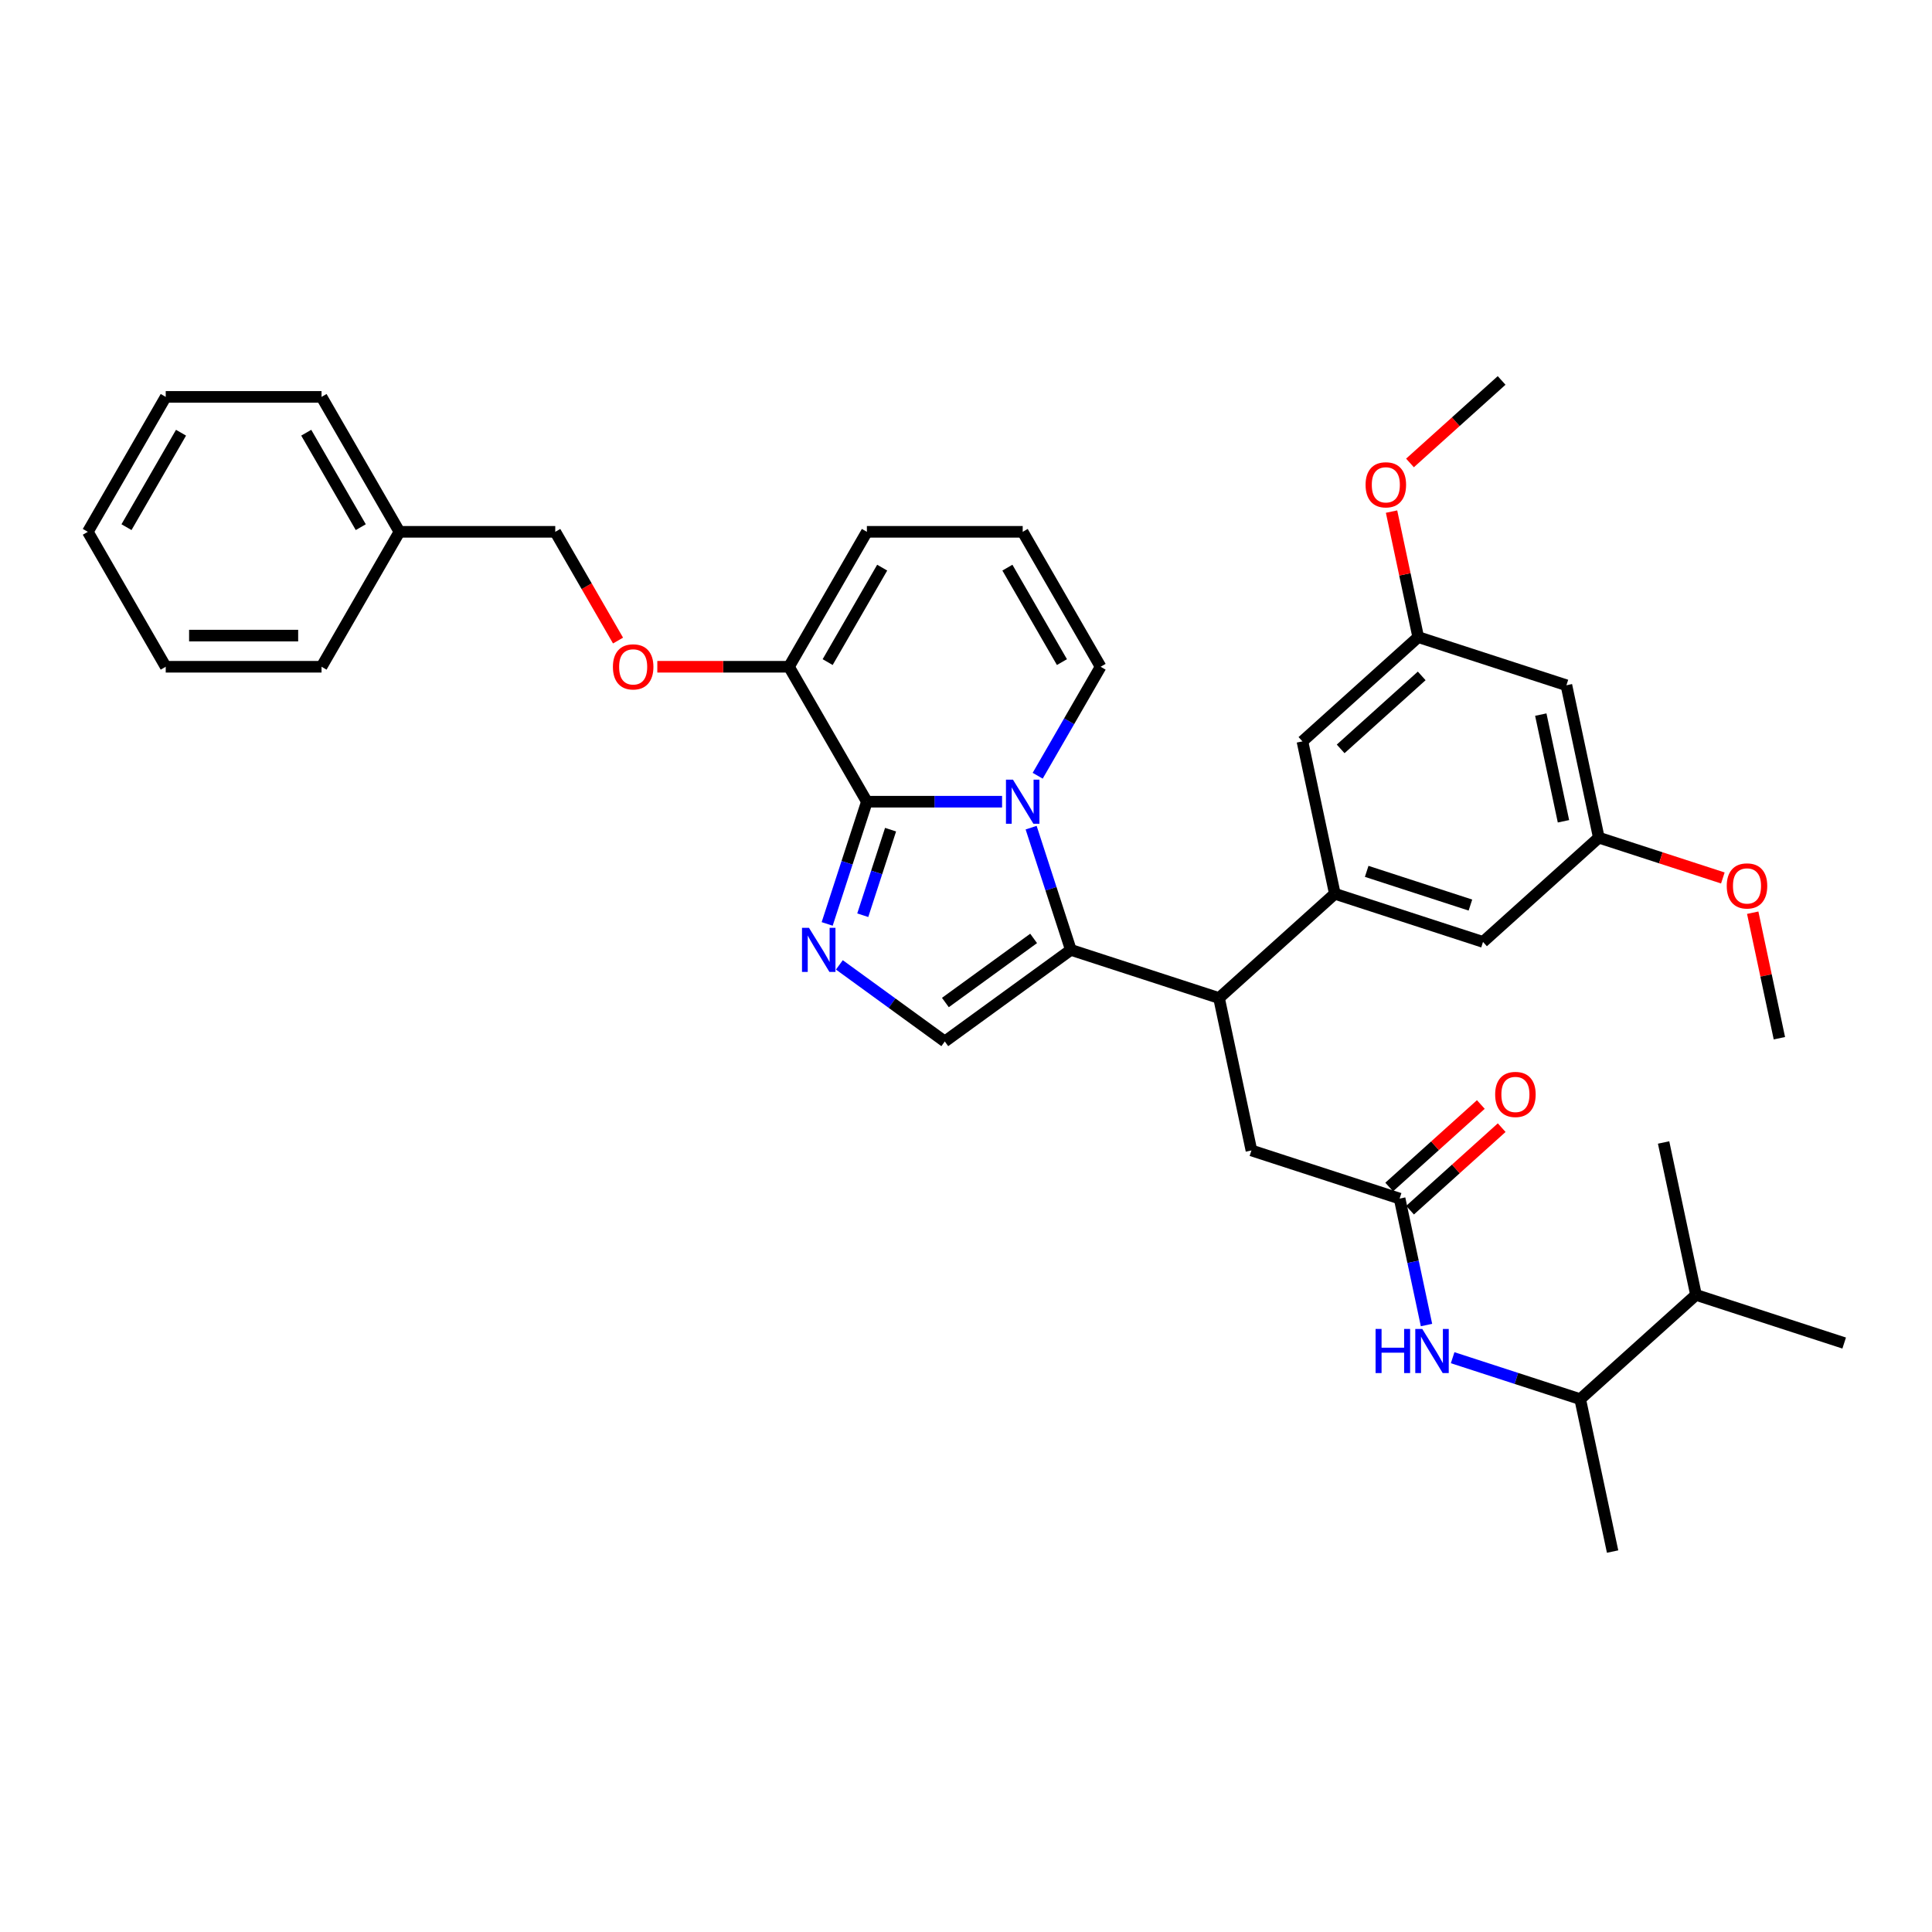 <?xml version='1.0' encoding='iso-8859-1'?>
<svg version='1.1' baseProfile='full'
              xmlns='http://www.w3.org/2000/svg'
                      xmlns:rdkit='http://www.rdkit.org/xml'
                      xmlns:xlink='http://www.w3.org/1999/xlink'
                  xml:space='preserve'
width='1000px' height='1000px' viewBox='0 0 1000 1000'>
<!-- END OF HEADER -->
<rect style='opacity:1.0;fill:#FFFFFF;stroke:none' width='1000' height='1000' x='0' y='0'> </rect>
<path class='bond-0' d='M 518.67,414.958 L 483.684,414.958' style='fill:none;fill-rule:evenodd;stroke:#0000FF;stroke-width:6px;stroke-linecap:butt;stroke-linejoin:miter;stroke-opacity:1' />
<path class='bond-0' d='M 483.684,414.958 L 448.699,414.958' style='fill:none;fill-rule:evenodd;stroke:#000000;stroke-width:6px;stroke-linecap:butt;stroke-linejoin:miter;stroke-opacity:1' />
<path class='bond-1' d='M 533.713,428.394 L 543.991,460.027' style='fill:none;fill-rule:evenodd;stroke:#0000FF;stroke-width:6px;stroke-linecap:butt;stroke-linejoin:miter;stroke-opacity:1' />
<path class='bond-1' d='M 543.991,460.027 L 554.27,491.66' style='fill:none;fill-rule:evenodd;stroke:#000000;stroke-width:6px;stroke-linecap:butt;stroke-linejoin:miter;stroke-opacity:1' />
<path class='bond-9' d='M 537.105,401.522 L 553.389,373.318' style='fill:none;fill-rule:evenodd;stroke:#0000FF;stroke-width:6px;stroke-linecap:butt;stroke-linejoin:miter;stroke-opacity:1' />
<path class='bond-9' d='M 553.389,373.318 L 569.672,345.114' style='fill:none;fill-rule:evenodd;stroke:#000000;stroke-width:6px;stroke-linecap:butt;stroke-linejoin:miter;stroke-opacity:1' />
<path class='bond-2' d='M 448.699,414.958 L 438.421,446.591' style='fill:none;fill-rule:evenodd;stroke:#000000;stroke-width:6px;stroke-linecap:butt;stroke-linejoin:miter;stroke-opacity:1' />
<path class='bond-2' d='M 438.421,446.591 L 428.143,478.224' style='fill:none;fill-rule:evenodd;stroke:#0000FF;stroke-width:6px;stroke-linecap:butt;stroke-linejoin:miter;stroke-opacity:1' />
<path class='bond-2' d='M 460.956,429.433 L 453.761,451.575' style='fill:none;fill-rule:evenodd;stroke:#000000;stroke-width:6px;stroke-linecap:butt;stroke-linejoin:miter;stroke-opacity:1' />
<path class='bond-2' d='M 453.761,451.575 L 446.566,473.718' style='fill:none;fill-rule:evenodd;stroke:#0000FF;stroke-width:6px;stroke-linecap:butt;stroke-linejoin:miter;stroke-opacity:1' />
<path class='bond-6' d='M 448.699,414.958 L 408.374,345.114' style='fill:none;fill-rule:evenodd;stroke:#000000;stroke-width:6px;stroke-linecap:butt;stroke-linejoin:miter;stroke-opacity:1' />
<path class='bond-3' d='M 554.27,491.66 L 489.023,539.064' style='fill:none;fill-rule:evenodd;stroke:#000000;stroke-width:6px;stroke-linecap:butt;stroke-linejoin:miter;stroke-opacity:1' />
<path class='bond-3' d='M 535.002,485.721 L 489.329,518.904' style='fill:none;fill-rule:evenodd;stroke:#000000;stroke-width:6px;stroke-linecap:butt;stroke-linejoin:miter;stroke-opacity:1' />
<path class='bond-4' d='M 554.27,491.66 L 630.971,516.582' style='fill:none;fill-rule:evenodd;stroke:#000000;stroke-width:6px;stroke-linecap:butt;stroke-linejoin:miter;stroke-opacity:1' />
<path class='bond-36' d='M 434.455,499.418 L 461.739,519.241' style='fill:none;fill-rule:evenodd;stroke:#0000FF;stroke-width:6px;stroke-linecap:butt;stroke-linejoin:miter;stroke-opacity:1' />
<path class='bond-36' d='M 461.739,519.241 L 489.023,539.064' style='fill:none;fill-rule:evenodd;stroke:#000000;stroke-width:6px;stroke-linecap:butt;stroke-linejoin:miter;stroke-opacity:1' />
<path class='bond-5' d='M 630.971,516.582 L 690.905,462.617' style='fill:none;fill-rule:evenodd;stroke:#000000;stroke-width:6px;stroke-linecap:butt;stroke-linejoin:miter;stroke-opacity:1' />
<path class='bond-10' d='M 630.971,516.582 L 647.739,595.468' style='fill:none;fill-rule:evenodd;stroke:#000000;stroke-width:6px;stroke-linecap:butt;stroke-linejoin:miter;stroke-opacity:1' />
<path class='bond-11' d='M 690.905,462.617 L 767.607,487.539' style='fill:none;fill-rule:evenodd;stroke:#000000;stroke-width:6px;stroke-linecap:butt;stroke-linejoin:miter;stroke-opacity:1' />
<path class='bond-11' d='M 707.395,451.015 L 761.086,468.46' style='fill:none;fill-rule:evenodd;stroke:#000000;stroke-width:6px;stroke-linecap:butt;stroke-linejoin:miter;stroke-opacity:1' />
<path class='bond-12' d='M 690.905,462.617 L 674.137,383.731' style='fill:none;fill-rule:evenodd;stroke:#000000;stroke-width:6px;stroke-linecap:butt;stroke-linejoin:miter;stroke-opacity:1' />
<path class='bond-14' d='M 408.374,345.114 L 374.3,345.114' style='fill:none;fill-rule:evenodd;stroke:#000000;stroke-width:6px;stroke-linecap:butt;stroke-linejoin:miter;stroke-opacity:1' />
<path class='bond-14' d='M 374.3,345.114 L 340.226,345.114' style='fill:none;fill-rule:evenodd;stroke:#FF0000;stroke-width:6px;stroke-linecap:butt;stroke-linejoin:miter;stroke-opacity:1' />
<path class='bond-15' d='M 408.374,345.114 L 448.699,275.27' style='fill:none;fill-rule:evenodd;stroke:#000000;stroke-width:6px;stroke-linecap:butt;stroke-linejoin:miter;stroke-opacity:1' />
<path class='bond-15' d='M 428.392,342.703 L 456.619,293.812' style='fill:none;fill-rule:evenodd;stroke:#000000;stroke-width:6px;stroke-linecap:butt;stroke-linejoin:miter;stroke-opacity:1' />
<path class='bond-7' d='M 724.441,620.39 L 647.739,595.468' style='fill:none;fill-rule:evenodd;stroke:#000000;stroke-width:6px;stroke-linecap:butt;stroke-linejoin:miter;stroke-opacity:1' />
<path class='bond-8' d='M 724.441,620.39 L 731.397,653.115' style='fill:none;fill-rule:evenodd;stroke:#000000;stroke-width:6px;stroke-linecap:butt;stroke-linejoin:miter;stroke-opacity:1' />
<path class='bond-8' d='M 731.397,653.115 L 738.353,685.841' style='fill:none;fill-rule:evenodd;stroke:#0000FF;stroke-width:6px;stroke-linecap:butt;stroke-linejoin:miter;stroke-opacity:1' />
<path class='bond-20' d='M 729.837,626.384 L 753.554,605.029' style='fill:none;fill-rule:evenodd;stroke:#000000;stroke-width:6px;stroke-linecap:butt;stroke-linejoin:miter;stroke-opacity:1' />
<path class='bond-20' d='M 753.554,605.029 L 777.27,583.674' style='fill:none;fill-rule:evenodd;stroke:#FF0000;stroke-width:6px;stroke-linecap:butt;stroke-linejoin:miter;stroke-opacity:1' />
<path class='bond-20' d='M 719.044,614.397 L 742.761,593.042' style='fill:none;fill-rule:evenodd;stroke:#000000;stroke-width:6px;stroke-linecap:butt;stroke-linejoin:miter;stroke-opacity:1' />
<path class='bond-20' d='M 742.761,593.042 L 766.477,571.688' style='fill:none;fill-rule:evenodd;stroke:#FF0000;stroke-width:6px;stroke-linecap:butt;stroke-linejoin:miter;stroke-opacity:1' />
<path class='bond-16' d='M 751.886,702.746 L 784.898,713.472' style='fill:none;fill-rule:evenodd;stroke:#0000FF;stroke-width:6px;stroke-linecap:butt;stroke-linejoin:miter;stroke-opacity:1' />
<path class='bond-16' d='M 784.898,713.472 L 817.91,724.199' style='fill:none;fill-rule:evenodd;stroke:#000000;stroke-width:6px;stroke-linecap:butt;stroke-linejoin:miter;stroke-opacity:1' />
<path class='bond-13' d='M 569.672,345.114 L 529.348,275.27' style='fill:none;fill-rule:evenodd;stroke:#000000;stroke-width:6px;stroke-linecap:butt;stroke-linejoin:miter;stroke-opacity:1' />
<path class='bond-13' d='M 549.655,342.703 L 521.428,293.812' style='fill:none;fill-rule:evenodd;stroke:#000000;stroke-width:6px;stroke-linecap:butt;stroke-linejoin:miter;stroke-opacity:1' />
<path class='bond-19' d='M 767.607,487.539 L 827.54,433.574' style='fill:none;fill-rule:evenodd;stroke:#000000;stroke-width:6px;stroke-linecap:butt;stroke-linejoin:miter;stroke-opacity:1' />
<path class='bond-18' d='M 674.137,383.731 L 734.071,329.766' style='fill:none;fill-rule:evenodd;stroke:#000000;stroke-width:6px;stroke-linecap:butt;stroke-linejoin:miter;stroke-opacity:1' />
<path class='bond-18' d='M 693.92,387.623 L 735.874,349.848' style='fill:none;fill-rule:evenodd;stroke:#000000;stroke-width:6px;stroke-linecap:butt;stroke-linejoin:miter;stroke-opacity:1' />
<path class='bond-37' d='M 529.348,275.27 L 448.699,275.27' style='fill:none;fill-rule:evenodd;stroke:#000000;stroke-width:6px;stroke-linecap:butt;stroke-linejoin:miter;stroke-opacity:1' />
<path class='bond-21' d='M 319.894,331.549 L 303.647,303.41' style='fill:none;fill-rule:evenodd;stroke:#FF0000;stroke-width:6px;stroke-linecap:butt;stroke-linejoin:miter;stroke-opacity:1' />
<path class='bond-21' d='M 303.647,303.41 L 287.401,275.27' style='fill:none;fill-rule:evenodd;stroke:#000000;stroke-width:6px;stroke-linecap:butt;stroke-linejoin:miter;stroke-opacity:1' />
<path class='bond-22' d='M 817.91,724.199 L 877.844,670.234' style='fill:none;fill-rule:evenodd;stroke:#000000;stroke-width:6px;stroke-linecap:butt;stroke-linejoin:miter;stroke-opacity:1' />
<path class='bond-26' d='M 817.91,724.199 L 834.678,803.085' style='fill:none;fill-rule:evenodd;stroke:#000000;stroke-width:6px;stroke-linecap:butt;stroke-linejoin:miter;stroke-opacity:1' />
<path class='bond-17' d='M 810.772,354.688 L 734.071,329.766' style='fill:none;fill-rule:evenodd;stroke:#000000;stroke-width:6px;stroke-linecap:butt;stroke-linejoin:miter;stroke-opacity:1' />
<path class='bond-38' d='M 810.772,354.688 L 827.54,433.574' style='fill:none;fill-rule:evenodd;stroke:#000000;stroke-width:6px;stroke-linecap:butt;stroke-linejoin:miter;stroke-opacity:1' />
<path class='bond-38' d='M 797.51,369.875 L 809.248,425.095' style='fill:none;fill-rule:evenodd;stroke:#000000;stroke-width:6px;stroke-linecap:butt;stroke-linejoin:miter;stroke-opacity:1' />
<path class='bond-24' d='M 734.071,329.766 L 727.166,297.283' style='fill:none;fill-rule:evenodd;stroke:#000000;stroke-width:6px;stroke-linecap:butt;stroke-linejoin:miter;stroke-opacity:1' />
<path class='bond-24' d='M 727.166,297.283 L 720.262,264.8' style='fill:none;fill-rule:evenodd;stroke:#FF0000;stroke-width:6px;stroke-linecap:butt;stroke-linejoin:miter;stroke-opacity:1' />
<path class='bond-23' d='M 827.54,433.574 L 859.641,444.005' style='fill:none;fill-rule:evenodd;stroke:#000000;stroke-width:6px;stroke-linecap:butt;stroke-linejoin:miter;stroke-opacity:1' />
<path class='bond-23' d='M 859.641,444.005 L 891.741,454.435' style='fill:none;fill-rule:evenodd;stroke:#FF0000;stroke-width:6px;stroke-linecap:butt;stroke-linejoin:miter;stroke-opacity:1' />
<path class='bond-25' d='M 287.401,275.27 L 206.752,275.27' style='fill:none;fill-rule:evenodd;stroke:#000000;stroke-width:6px;stroke-linecap:butt;stroke-linejoin:miter;stroke-opacity:1' />
<path class='bond-27' d='M 877.844,670.234 L 954.545,695.156' style='fill:none;fill-rule:evenodd;stroke:#000000;stroke-width:6px;stroke-linecap:butt;stroke-linejoin:miter;stroke-opacity:1' />
<path class='bond-28' d='M 877.844,670.234 L 861.076,591.347' style='fill:none;fill-rule:evenodd;stroke:#000000;stroke-width:6px;stroke-linecap:butt;stroke-linejoin:miter;stroke-opacity:1' />
<path class='bond-29' d='M 907.201,472.416 L 914.105,504.9' style='fill:none;fill-rule:evenodd;stroke:#FF0000;stroke-width:6px;stroke-linecap:butt;stroke-linejoin:miter;stroke-opacity:1' />
<path class='bond-29' d='M 914.105,504.9 L 921.01,537.383' style='fill:none;fill-rule:evenodd;stroke:#000000;stroke-width:6px;stroke-linecap:butt;stroke-linejoin:miter;stroke-opacity:1' />
<path class='bond-30' d='M 729.804,239.624 L 753.52,218.27' style='fill:none;fill-rule:evenodd;stroke:#FF0000;stroke-width:6px;stroke-linecap:butt;stroke-linejoin:miter;stroke-opacity:1' />
<path class='bond-30' d='M 753.52,218.27 L 777.237,196.915' style='fill:none;fill-rule:evenodd;stroke:#000000;stroke-width:6px;stroke-linecap:butt;stroke-linejoin:miter;stroke-opacity:1' />
<path class='bond-31' d='M 206.752,275.27 L 166.428,205.426' style='fill:none;fill-rule:evenodd;stroke:#000000;stroke-width:6px;stroke-linecap:butt;stroke-linejoin:miter;stroke-opacity:1' />
<path class='bond-31' d='M 186.735,272.859 L 158.508,223.968' style='fill:none;fill-rule:evenodd;stroke:#000000;stroke-width:6px;stroke-linecap:butt;stroke-linejoin:miter;stroke-opacity:1' />
<path class='bond-32' d='M 206.752,275.27 L 166.428,345.114' style='fill:none;fill-rule:evenodd;stroke:#000000;stroke-width:6px;stroke-linecap:butt;stroke-linejoin:miter;stroke-opacity:1' />
<path class='bond-33' d='M 166.428,205.426 L 85.779,205.426' style='fill:none;fill-rule:evenodd;stroke:#000000;stroke-width:6px;stroke-linecap:butt;stroke-linejoin:miter;stroke-opacity:1' />
<path class='bond-34' d='M 166.428,345.114 L 85.779,345.114' style='fill:none;fill-rule:evenodd;stroke:#000000;stroke-width:6px;stroke-linecap:butt;stroke-linejoin:miter;stroke-opacity:1' />
<path class='bond-34' d='M 154.33,328.985 L 97.876,328.985' style='fill:none;fill-rule:evenodd;stroke:#000000;stroke-width:6px;stroke-linecap:butt;stroke-linejoin:miter;stroke-opacity:1' />
<path class='bond-39' d='M 85.779,205.426 L 45.455,275.27' style='fill:none;fill-rule:evenodd;stroke:#000000;stroke-width:6px;stroke-linecap:butt;stroke-linejoin:miter;stroke-opacity:1' />
<path class='bond-39' d='M 93.699,223.968 L 65.472,272.859' style='fill:none;fill-rule:evenodd;stroke:#000000;stroke-width:6px;stroke-linecap:butt;stroke-linejoin:miter;stroke-opacity:1' />
<path class='bond-35' d='M 85.779,345.114 L 45.455,275.27' style='fill:none;fill-rule:evenodd;stroke:#000000;stroke-width:6px;stroke-linecap:butt;stroke-linejoin:miter;stroke-opacity:1' />
<path  class='atom-0' d='M 524.299 403.538
L 531.783 415.636
Q 532.525 416.829, 533.719 418.991
Q 534.912 421.152, 534.977 421.281
L 534.977 403.538
L 538.009 403.538
L 538.009 426.378
L 534.88 426.378
L 526.848 413.152
Q 525.912 411.603, 524.912 409.829
Q 523.944 408.055, 523.654 407.506
L 523.654 426.378
L 520.686 426.378
L 520.686 403.538
L 524.299 403.538
' fill='#0000FF'/>
<path  class='atom-3' d='M 418.728 480.24
L 426.213 492.337
Q 426.955 493.531, 428.148 495.692
Q 429.342 497.854, 429.406 497.983
L 429.406 480.24
L 432.439 480.24
L 432.439 503.08
L 429.309 503.08
L 421.277 489.853
Q 420.341 488.305, 419.341 486.531
Q 418.373 484.756, 418.083 484.208
L 418.083 503.08
L 415.115 503.08
L 415.115 480.24
L 418.728 480.24
' fill='#0000FF'/>
<path  class='atom-9' d='M 711.997 687.857
L 715.094 687.857
L 715.094 697.567
L 726.772 697.567
L 726.772 687.857
L 729.869 687.857
L 729.869 710.697
L 726.772 710.697
L 726.772 700.148
L 715.094 700.148
L 715.094 710.697
L 711.997 710.697
L 711.997 687.857
' fill='#0000FF'/>
<path  class='atom-9' d='M 736.16 687.857
L 743.644 699.954
Q 744.386 701.148, 745.58 703.309
Q 746.773 705.47, 746.838 705.6
L 746.838 687.857
L 749.87 687.857
L 749.87 710.697
L 746.741 710.697
L 738.708 697.47
Q 737.773 695.922, 736.773 694.147
Q 735.805 692.373, 735.515 691.825
L 735.515 710.697
L 732.547 710.697
L 732.547 687.857
L 736.16 687.857
' fill='#0000FF'/>
<path  class='atom-15' d='M 317.241 345.179
Q 317.241 339.695, 319.951 336.63
Q 322.661 333.565, 327.726 333.565
Q 332.79 333.565, 335.5 336.63
Q 338.21 339.695, 338.21 345.179
Q 338.21 350.728, 335.468 353.889
Q 332.726 357.018, 327.726 357.018
Q 322.693 357.018, 319.951 353.889
Q 317.241 350.76, 317.241 345.179
M 327.726 354.437
Q 331.21 354.437, 333.081 352.115
Q 334.984 349.76, 334.984 345.179
Q 334.984 340.695, 333.081 338.437
Q 331.21 336.146, 327.726 336.146
Q 324.242 336.146, 322.338 338.404
Q 320.467 340.663, 320.467 345.179
Q 320.467 349.792, 322.338 352.115
Q 324.242 354.437, 327.726 354.437
' fill='#FF0000'/>
<path  class='atom-21' d='M 773.89 566.49
Q 773.89 561.006, 776.6 557.941
Q 779.31 554.877, 784.374 554.877
Q 789.439 554.877, 792.149 557.941
Q 794.859 561.006, 794.859 566.49
Q 794.859 572.039, 792.117 575.2
Q 789.375 578.329, 784.374 578.329
Q 779.342 578.329, 776.6 575.2
Q 773.89 572.071, 773.89 566.49
M 784.374 575.749
Q 787.858 575.749, 789.729 573.426
Q 791.633 571.071, 791.633 566.49
Q 791.633 562.006, 789.729 559.748
Q 787.858 557.457, 784.374 557.457
Q 780.89 557.457, 778.987 559.716
Q 777.116 561.974, 777.116 566.49
Q 777.116 571.103, 778.987 573.426
Q 780.89 575.749, 784.374 575.749
' fill='#FF0000'/>
<path  class='atom-24' d='M 893.758 458.561
Q 893.758 453.077, 896.467 450.012
Q 899.177 446.947, 904.242 446.947
Q 909.307 446.947, 912.016 450.012
Q 914.726 453.077, 914.726 458.561
Q 914.726 464.109, 911.984 467.271
Q 909.242 470.4, 904.242 470.4
Q 899.209 470.4, 896.467 467.271
Q 893.758 464.142, 893.758 458.561
M 904.242 467.819
Q 907.726 467.819, 909.597 465.497
Q 911.5 463.142, 911.5 458.561
Q 911.5 454.077, 909.597 451.819
Q 907.726 449.528, 904.242 449.528
Q 900.758 449.528, 898.855 451.786
Q 896.984 454.045, 896.984 458.561
Q 896.984 463.174, 898.855 465.497
Q 900.758 467.819, 904.242 467.819
' fill='#FF0000'/>
<path  class='atom-25' d='M 706.819 250.944
Q 706.819 245.46, 709.528 242.395
Q 712.238 239.331, 717.303 239.331
Q 722.368 239.331, 725.078 242.395
Q 727.787 245.46, 727.787 250.944
Q 727.787 256.493, 725.045 259.654
Q 722.303 262.783, 717.303 262.783
Q 712.271 262.783, 709.528 259.654
Q 706.819 256.525, 706.819 250.944
M 717.303 260.203
Q 720.787 260.203, 722.658 257.88
Q 724.561 255.525, 724.561 250.944
Q 724.561 246.46, 722.658 244.202
Q 720.787 241.911, 717.303 241.911
Q 713.819 241.911, 711.916 244.17
Q 710.045 246.428, 710.045 250.944
Q 710.045 255.557, 711.916 257.88
Q 713.819 260.203, 717.303 260.203
' fill='#FF0000'/>
</svg>
